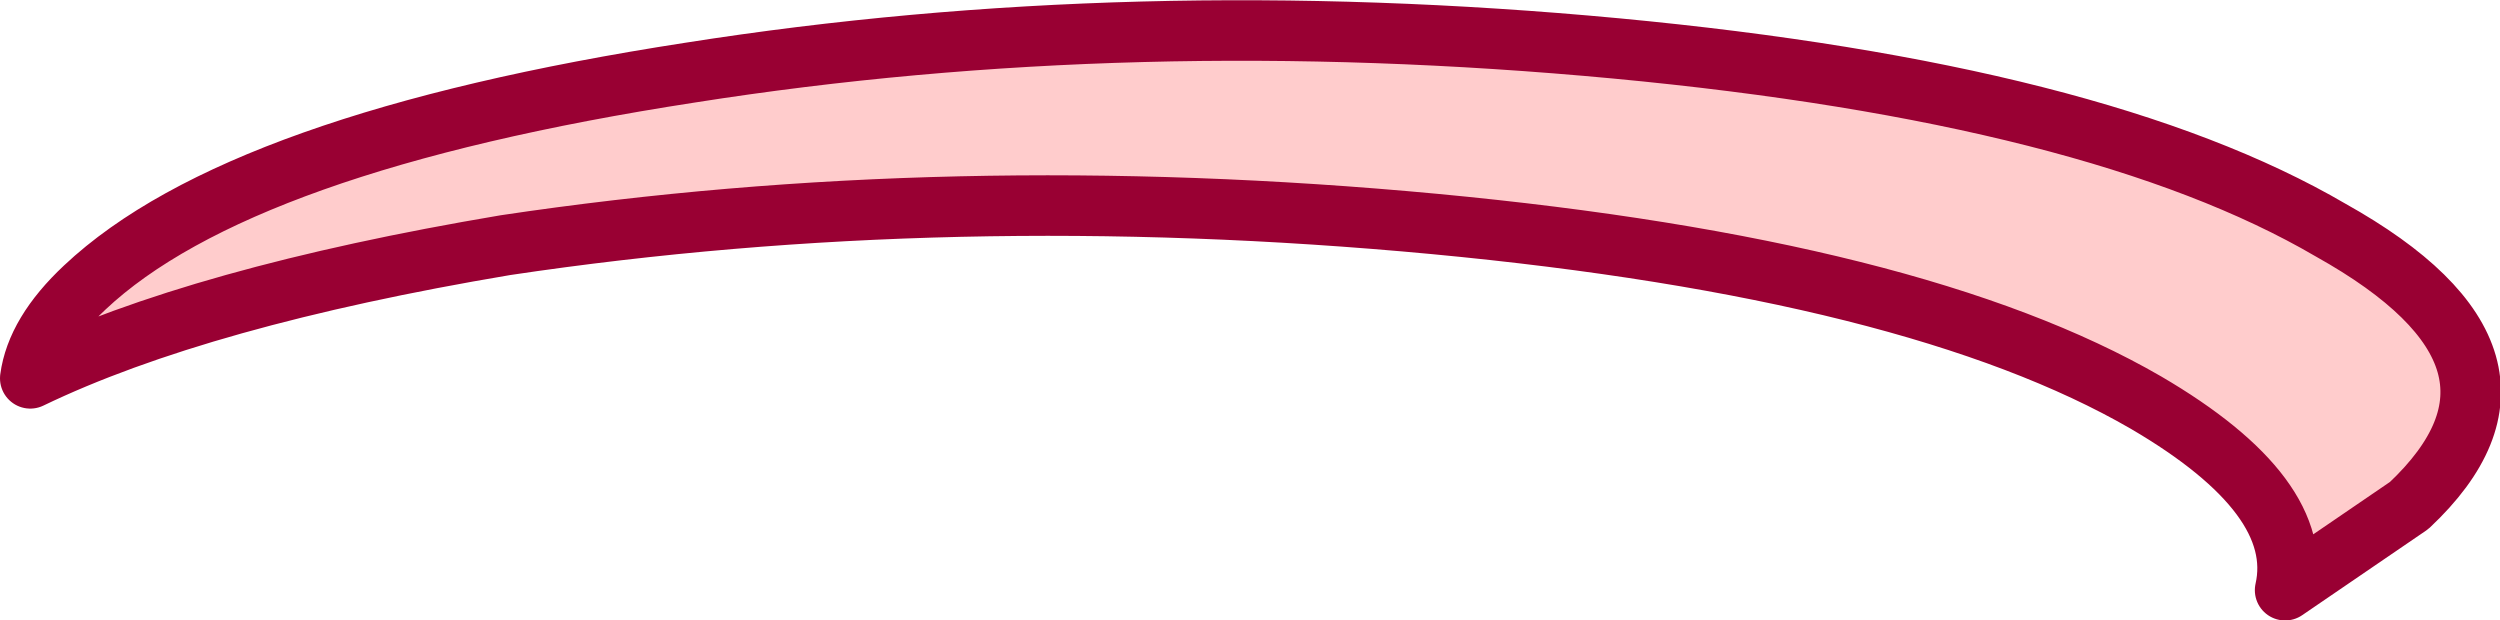 <?xml version="1.0" encoding="UTF-8" standalone="no"?>
<svg xmlns:xlink="http://www.w3.org/1999/xlink" height="10.25px" width="41.3px" xmlns="http://www.w3.org/2000/svg">
  <g transform="matrix(1.0, 0.0, 0.0, 1.0, 31.7, 8.0)">
    <path d="M-20.3 -6.8 Q-13.0 -7.95 -5.0 -7.2 2.95 -6.45 6.8 -4.2 10.65 -2.05 8.1 0.35 L6.05 1.75 Q6.4 0.2 3.75 -1.35 -0.05 -3.55 -8.0 -4.3 -16.0 -5.05 -23.35 -3.95 -28.4 -3.1 -31.2 -1.75 -31.1 -2.5 -30.3 -3.25 -27.75 -5.65 -20.3 -6.8" fill="#ffcccc" fill-rule="evenodd" stroke="none"/>
    <path d="M-20.3 -6.8 Q-13.0 -7.95 -5.0 -7.2 2.95 -6.45 6.8 -4.2 10.65 -2.05 8.1 0.35 L6.05 1.75 Q6.4 0.2 3.75 -1.35 -0.05 -3.55 -8.0 -4.3 -16.0 -5.05 -23.35 -3.95 -28.4 -3.1 -31.2 -1.75 -31.1 -2.5 -30.3 -3.25 -27.75 -5.65 -20.3 -6.8 Z" fill="none" stroke="#990033" stroke-linecap="round" stroke-linejoin="round" stroke-width="1.0"/>
  </g>
</svg>
